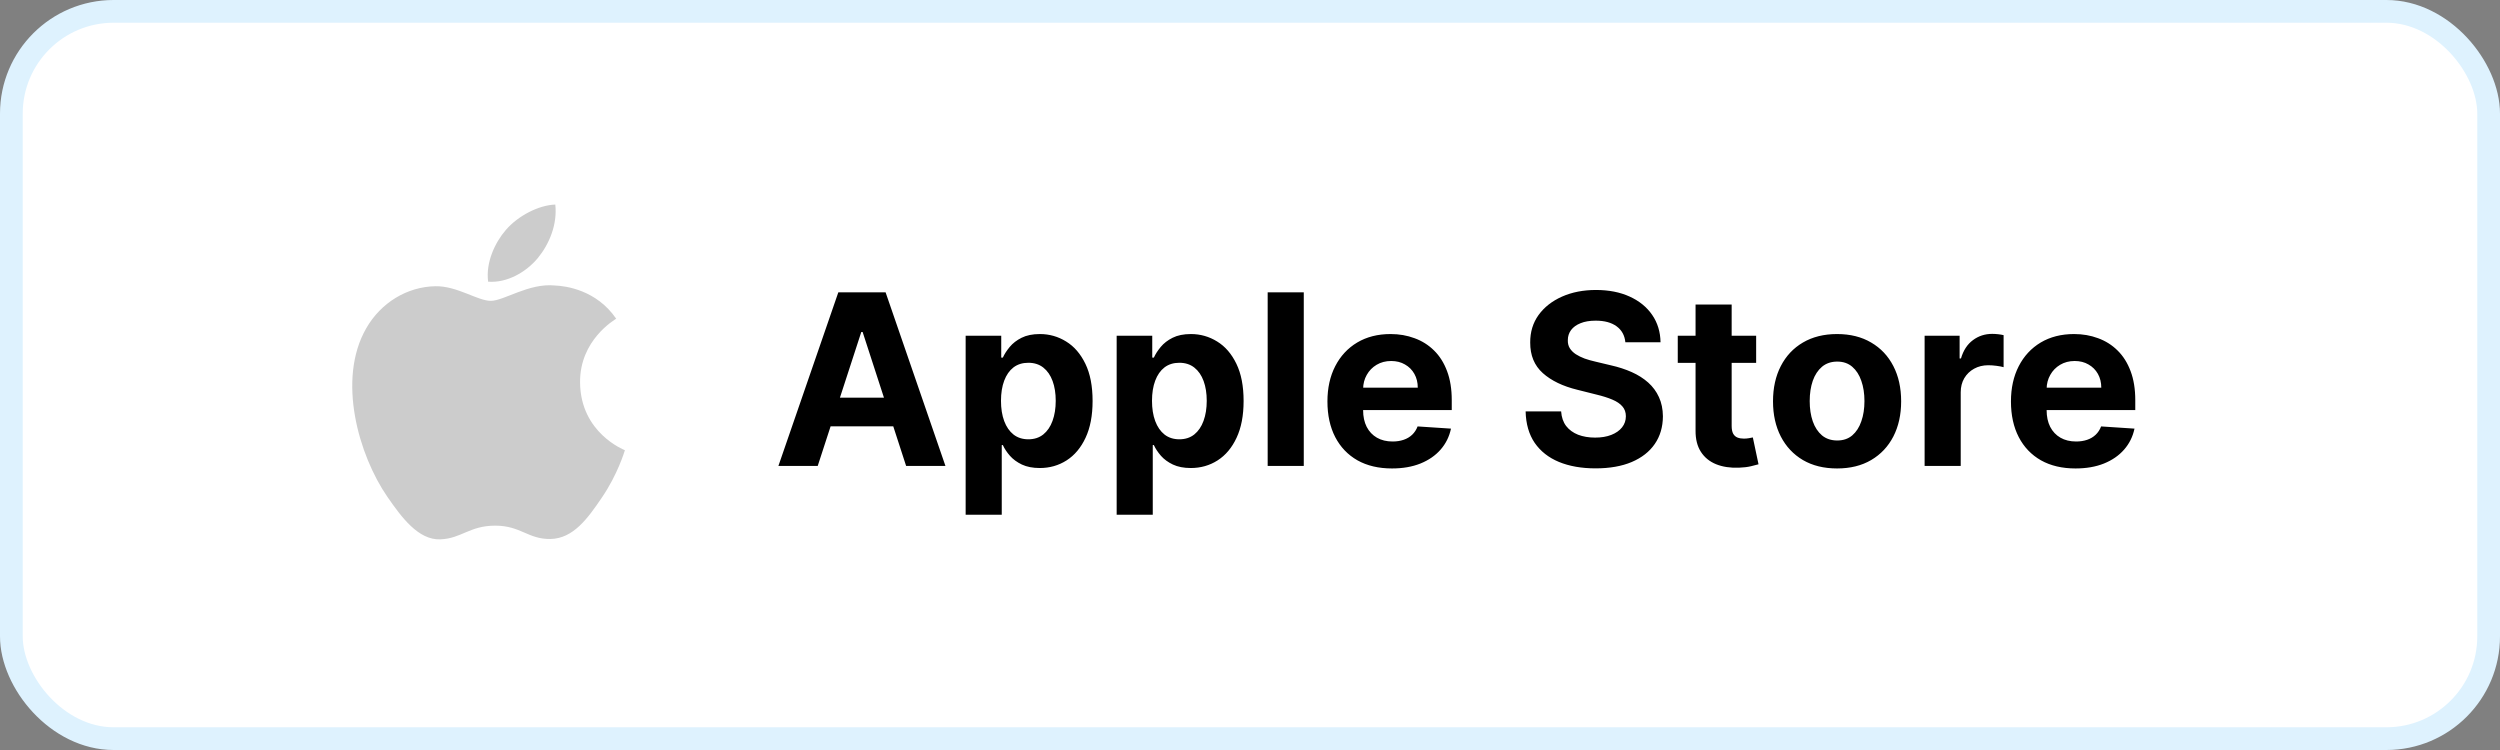 <svg xmlns="http://www.w3.org/2000/svg" width="220" height="66" viewBox="0 0 220 66" fill="none"><rect x="0" y="0" width="220" height="66" fill="#808080" stroke="none"/><rect x="1" y="1" width="218" height="64" rx="9" fill="white" stroke="#DEF2FE" stroke-width="2"></rect><g clip-path="url(#clip0_0_979)"><path d="M47.332 22.704C48.355 21.458 49.057 19.725 48.866 18C47.388 18.056 45.591 18.99 44.521 20.228C43.563 21.33 42.732 23.096 42.956 24.789C44.617 24.916 46.302 23.95 47.332 22.704ZM51.046 33.662C51.006 29.924 54.089 28.143 54.225 28.047C52.492 25.515 49.792 25.164 48.834 25.124C46.542 24.892 44.353 26.474 43.187 26.474C42.029 26.474 40.224 25.156 38.323 25.188C35.824 25.228 33.515 26.642 32.23 28.886C29.634 33.39 31.567 40.075 34.098 43.733C35.336 45.522 36.814 47.535 38.747 47.463C40.615 47.391 41.318 46.257 43.579 46.257C45.831 46.257 46.47 47.463 48.443 47.431C50.455 47.391 51.725 45.61 52.947 43.813C54.369 41.736 54.952 39.724 54.992 39.62C54.952 39.596 51.086 38.118 51.046 33.662Z" fill="#CCCCCC"></path></g><path d="M71.96 41H68.5L73.772 25.727H77.933L83.198 41H79.738L75.912 29.217H75.793L71.96 41ZM71.744 34.997H79.917V37.517H71.744V34.997ZM84.977 45.295V29.546H88.109V31.47H88.251C88.39 31.161 88.591 30.848 88.855 30.53C89.123 30.207 89.471 29.938 89.899 29.724C90.331 29.506 90.868 29.396 91.509 29.396C92.345 29.396 93.115 29.615 93.821 30.053C94.527 30.485 95.091 31.139 95.514 32.014C95.937 32.884 96.148 33.975 96.148 35.288C96.148 36.565 95.942 37.644 95.529 38.524C95.121 39.399 94.564 40.063 93.859 40.515C93.157 40.963 92.372 41.186 91.502 41.186C90.885 41.186 90.361 41.084 89.928 40.881C89.501 40.677 89.15 40.421 88.877 40.113C88.603 39.799 88.395 39.484 88.251 39.166H88.154V45.295H84.977ZM88.087 35.273C88.087 35.954 88.181 36.548 88.37 37.055C88.559 37.562 88.832 37.957 89.19 38.241C89.548 38.519 89.983 38.658 90.495 38.658C91.012 38.658 91.45 38.517 91.808 38.233C92.166 37.945 92.437 37.547 92.621 37.04C92.809 36.528 92.904 35.939 92.904 35.273C92.904 34.611 92.812 34.03 92.628 33.528C92.444 33.026 92.173 32.633 91.815 32.349C91.457 32.066 91.017 31.924 90.495 31.924C89.978 31.924 89.541 32.061 89.183 32.334C88.83 32.608 88.559 32.996 88.37 33.498C88.181 34 88.087 34.592 88.087 35.273ZM98.266 45.295V29.546H101.398V31.47H101.54C101.679 31.161 101.88 30.848 102.144 30.53C102.412 30.207 102.76 29.938 103.188 29.724C103.62 29.506 104.157 29.396 104.798 29.396C105.634 29.396 106.404 29.615 107.11 30.053C107.816 30.485 108.381 31.139 108.803 32.014C109.226 32.884 109.437 33.975 109.437 35.288C109.437 36.565 109.231 37.644 108.818 38.524C108.41 39.399 107.854 40.063 107.148 40.515C106.447 40.963 105.661 41.186 104.791 41.186C104.175 41.186 103.65 41.084 103.218 40.881C102.79 40.677 102.439 40.421 102.166 40.113C101.893 39.799 101.684 39.484 101.54 39.166H101.443V45.295H98.266ZM101.376 35.273C101.376 35.954 101.47 36.548 101.659 37.055C101.848 37.562 102.121 37.957 102.479 38.241C102.837 38.519 103.272 38.658 103.784 38.658C104.301 38.658 104.739 38.517 105.097 38.233C105.455 37.945 105.726 37.547 105.91 37.04C106.099 36.528 106.193 35.939 106.193 35.273C106.193 34.611 106.101 34.03 105.917 33.528C105.733 33.026 105.462 32.633 105.104 32.349C104.746 32.066 104.306 31.924 103.784 31.924C103.267 31.924 102.83 32.061 102.472 32.334C102.119 32.608 101.848 32.996 101.659 33.498C101.47 34 101.376 34.592 101.376 35.273ZM114.732 25.727V41H111.555V25.727H114.732ZM122.497 41.224C121.318 41.224 120.304 40.985 119.454 40.508C118.609 40.026 117.958 39.344 117.5 38.465C117.043 37.58 116.814 36.533 116.814 35.325C116.814 34.147 117.043 33.113 117.5 32.223C117.958 31.333 118.601 30.639 119.432 30.142C120.267 29.645 121.246 29.396 122.37 29.396C123.126 29.396 123.829 29.518 124.48 29.762C125.137 30 125.708 30.361 126.196 30.843C126.688 31.325 127.071 31.932 127.344 32.663C127.617 33.389 127.754 34.239 127.754 35.213V36.086H118.082V34.117H124.764C124.764 33.659 124.664 33.254 124.465 32.901C124.267 32.548 123.991 32.272 123.638 32.074C123.29 31.87 122.884 31.768 122.422 31.768C121.94 31.768 121.512 31.88 121.139 32.103C120.772 32.322 120.483 32.618 120.274 32.991C120.066 33.359 119.959 33.769 119.954 34.221V36.093C119.954 36.66 120.058 37.15 120.267 37.562C120.481 37.975 120.782 38.293 121.169 38.517C121.557 38.74 122.017 38.852 122.549 38.852C122.902 38.852 123.225 38.803 123.518 38.703C123.812 38.604 124.063 38.455 124.272 38.256C124.48 38.057 124.639 37.813 124.749 37.525L127.687 37.719C127.538 38.425 127.232 39.041 126.77 39.568C126.312 40.09 125.721 40.498 124.995 40.791C124.274 41.08 123.441 41.224 122.497 41.224ZM143.032 30.12C142.973 29.518 142.717 29.051 142.264 28.718C141.812 28.385 141.198 28.218 140.422 28.218C139.895 28.218 139.45 28.293 139.088 28.442C138.725 28.586 138.446 28.787 138.252 29.046C138.063 29.304 137.969 29.598 137.969 29.926C137.959 30.199 138.016 30.438 138.14 30.642C138.27 30.846 138.446 31.022 138.67 31.171C138.894 31.315 139.152 31.442 139.445 31.552C139.739 31.656 140.052 31.745 140.385 31.82L141.757 32.148C142.423 32.297 143.035 32.496 143.592 32.745C144.149 32.993 144.631 33.299 145.039 33.662C145.446 34.025 145.762 34.452 145.986 34.945C146.214 35.437 146.331 36.001 146.336 36.637C146.331 37.572 146.093 38.383 145.62 39.069C145.153 39.75 144.477 40.279 143.592 40.657C142.712 41.03 141.65 41.216 140.407 41.216C139.175 41.216 138.101 41.027 137.186 40.65C136.276 40.272 135.565 39.712 135.053 38.972C134.546 38.226 134.28 37.304 134.255 36.205H137.38C137.415 36.717 137.561 37.145 137.82 37.488C138.083 37.826 138.434 38.082 138.871 38.256C139.314 38.425 139.813 38.509 140.37 38.509C140.917 38.509 141.392 38.43 141.795 38.271C142.202 38.111 142.518 37.89 142.742 37.607C142.965 37.324 143.077 36.998 143.077 36.63C143.077 36.287 142.975 35.999 142.771 35.765C142.573 35.531 142.279 35.332 141.892 35.168C141.509 35.004 141.039 34.855 140.482 34.721L138.819 34.303C137.531 33.99 136.515 33.5 135.769 32.834C135.023 32.168 134.653 31.271 134.658 30.142C134.653 29.217 134.899 28.409 135.396 27.718C135.898 27.027 136.587 26.488 137.462 26.1C138.337 25.712 139.331 25.518 140.445 25.518C141.578 25.518 142.568 25.712 143.413 26.1C144.263 26.488 144.924 27.027 145.396 27.718C145.869 28.409 146.112 29.21 146.127 30.12H143.032ZM154.541 29.546V31.932H147.643V29.546H154.541ZM149.209 26.801H152.386V37.48C152.386 37.773 152.431 38.002 152.52 38.166C152.61 38.325 152.734 38.437 152.893 38.502C153.057 38.566 153.246 38.599 153.46 38.599C153.609 38.599 153.758 38.586 153.907 38.561C154.056 38.532 154.171 38.509 154.25 38.494L154.75 40.858C154.591 40.908 154.367 40.965 154.079 41.03C153.79 41.099 153.44 41.142 153.027 41.157C152.262 41.186 151.59 41.084 151.014 40.851C150.442 40.617 149.997 40.254 149.679 39.762C149.361 39.27 149.204 38.648 149.209 37.898V26.801ZM161.663 41.224C160.505 41.224 159.503 40.978 158.658 40.485C157.817 39.988 157.169 39.297 156.711 38.412C156.254 37.522 156.025 36.491 156.025 35.318C156.025 34.134 156.254 33.1 156.711 32.215C157.169 31.325 157.817 30.634 158.658 30.142C159.503 29.645 160.505 29.396 161.663 29.396C162.821 29.396 163.821 29.645 164.661 30.142C165.506 30.634 166.157 31.325 166.615 32.215C167.072 33.1 167.301 34.134 167.301 35.318C167.301 36.491 167.072 37.522 166.615 38.412C166.157 39.297 165.506 39.988 164.661 40.485C163.821 40.978 162.821 41.224 161.663 41.224ZM161.678 38.763C162.205 38.763 162.645 38.614 162.998 38.315C163.351 38.012 163.617 37.599 163.796 37.077C163.98 36.555 164.072 35.961 164.072 35.295C164.072 34.629 163.98 34.035 163.796 33.513C163.617 32.991 163.351 32.578 162.998 32.275C162.645 31.972 162.205 31.82 161.678 31.82C161.146 31.82 160.698 31.972 160.335 32.275C159.978 32.578 159.707 32.991 159.523 33.513C159.344 34.035 159.254 34.629 159.254 35.295C159.254 35.961 159.344 36.555 159.523 37.077C159.707 37.599 159.978 38.012 160.335 38.315C160.698 38.614 161.146 38.763 161.678 38.763ZM169.366 41V29.546H172.446V31.544H172.566C172.774 30.833 173.125 30.296 173.617 29.933C174.109 29.565 174.676 29.381 175.317 29.381C175.476 29.381 175.648 29.391 175.832 29.411C176.016 29.431 176.177 29.459 176.317 29.493V32.312C176.168 32.267 175.961 32.228 175.698 32.193C175.434 32.158 175.193 32.141 174.974 32.141C174.507 32.141 174.089 32.242 173.722 32.446C173.359 32.645 173.07 32.924 172.856 33.282C172.648 33.64 172.543 34.052 172.543 34.52V41H169.366ZM182.646 41.224C181.468 41.224 180.454 40.985 179.604 40.508C178.758 40.026 178.107 39.344 177.65 38.465C177.192 37.58 176.964 36.533 176.964 35.325C176.964 34.147 177.192 33.113 177.65 32.223C178.107 31.333 178.751 30.639 179.581 30.142C180.416 29.645 181.396 29.396 182.519 29.396C183.275 29.396 183.979 29.518 184.63 29.762C185.286 30 185.858 30.361 186.345 30.843C186.837 31.325 187.22 31.932 187.493 32.663C187.767 33.389 187.904 34.239 187.904 35.213V36.086H178.231V34.117H184.913C184.913 33.659 184.814 33.254 184.615 32.901C184.416 32.548 184.14 32.272 183.787 32.074C183.439 31.87 183.034 31.768 182.572 31.768C182.089 31.768 181.662 31.88 181.289 32.103C180.921 32.322 180.633 32.618 180.424 32.991C180.215 33.359 180.108 33.769 180.103 34.221V36.093C180.103 36.66 180.208 37.15 180.416 37.562C180.63 37.975 180.931 38.293 181.319 38.517C181.706 38.74 182.166 38.852 182.698 38.852C183.051 38.852 183.374 38.803 183.668 38.703C183.961 38.604 184.212 38.455 184.421 38.256C184.63 38.057 184.789 37.813 184.898 37.525L187.836 37.719C187.687 38.425 187.382 39.041 186.919 39.568C186.462 40.09 185.87 40.498 185.144 40.791C184.423 41.08 183.591 41.224 182.646 41.224Z" fill="black"></path><defs><clipPath id="clip0_0_979"><rect width="24" height="29.471" fill="white" transform="translate(31 18)"></rect></clipPath></defs></svg>